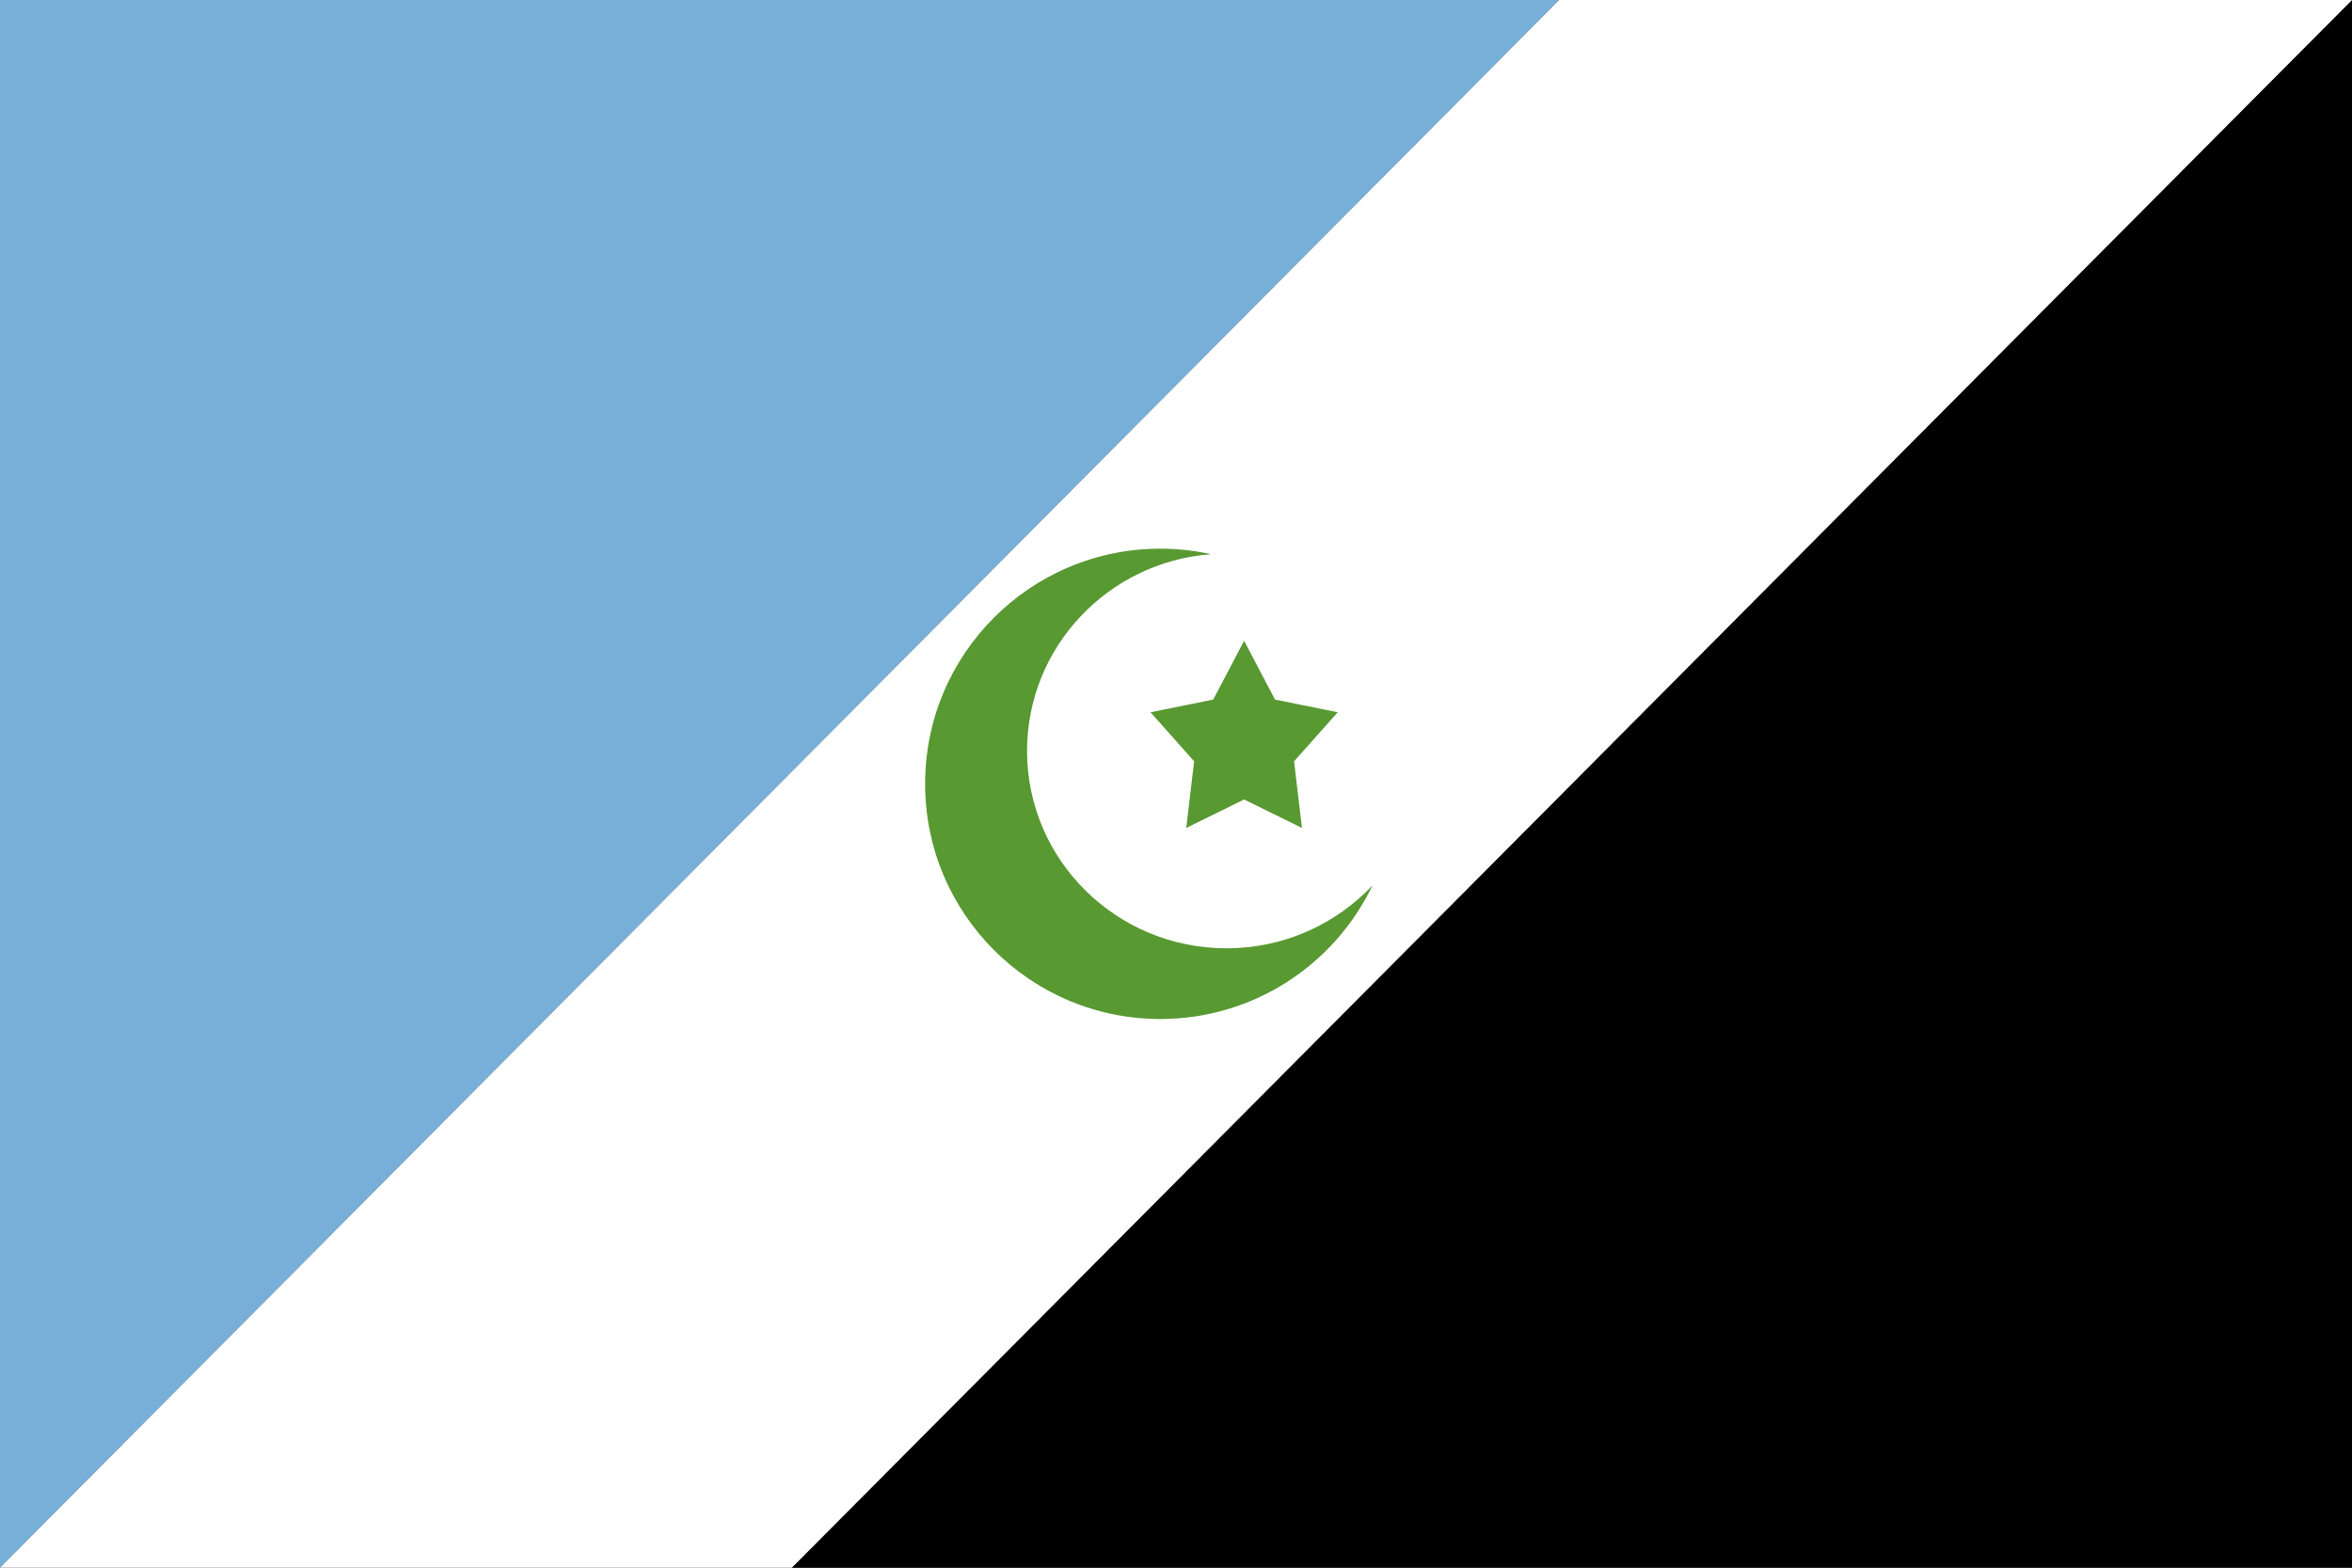 <svg version="1.1" xmlns="http://www.w3.org/2000/svg" xmlns:xlink="http://www.w3.org/1999/xlink" width="2400" height="1600" viewBox="0 0 2400 1600">
<rect x="0" y="0" width="2400" height="1600" fill="#333333" stroke="none"/>
<path id="Forma-3" d="M2400.000,1600.000 L808.000,1600.000 L2400.000,0.000 L2400.000,1600.000 z" fill="#000000" />
<path id="Forma-2" d="M0.000,1600.000 L1591.000,0.000 L0.000,0.000 L0.000,1600.000 z" fill="#77AFD9" />
<path id="Forma-1" d="M-0.000,1600.000 L1591.000,0.000 L2400.000,0.000 L808.000,1600.000 L-0.000,1600.000 z" fill="#FFFFFF" />
<g id="Grupo-1">
<path id="Polígono-1" d="M1269.500,654.000 L1301.015,713.973 L1365.000,726.956 L1320.492,777.003 L1328.522,845.000 L1269.500,815.958 L1210.478,845.000 L1218.508,777.003 L1174.000,726.956 L1237.985,713.973 L1269.500,654.000 z" fill="#589932" />
<path id="Elipse-1-copia" d="M1048.011,766.429 C1048.011,877.675 1139.119,967.857 1251.505,967.857 C1310.391,967.857 1363.425,943.090 1400.583,903.516 C1361.929,984.243 1279.478,1040.000 1184.000,1040.000 C1051.452,1040.000 944.000,932.548 944.000,800.000 C944.000,667.452 1051.452,560.000 1184.000,560.000 C1201.751,560.000 1219.045,561.944 1235.697,565.601 C1130.698,573.586 1048.011,660.448 1048.011,766.429 z" fill="#589932" />
</g>
</svg>
